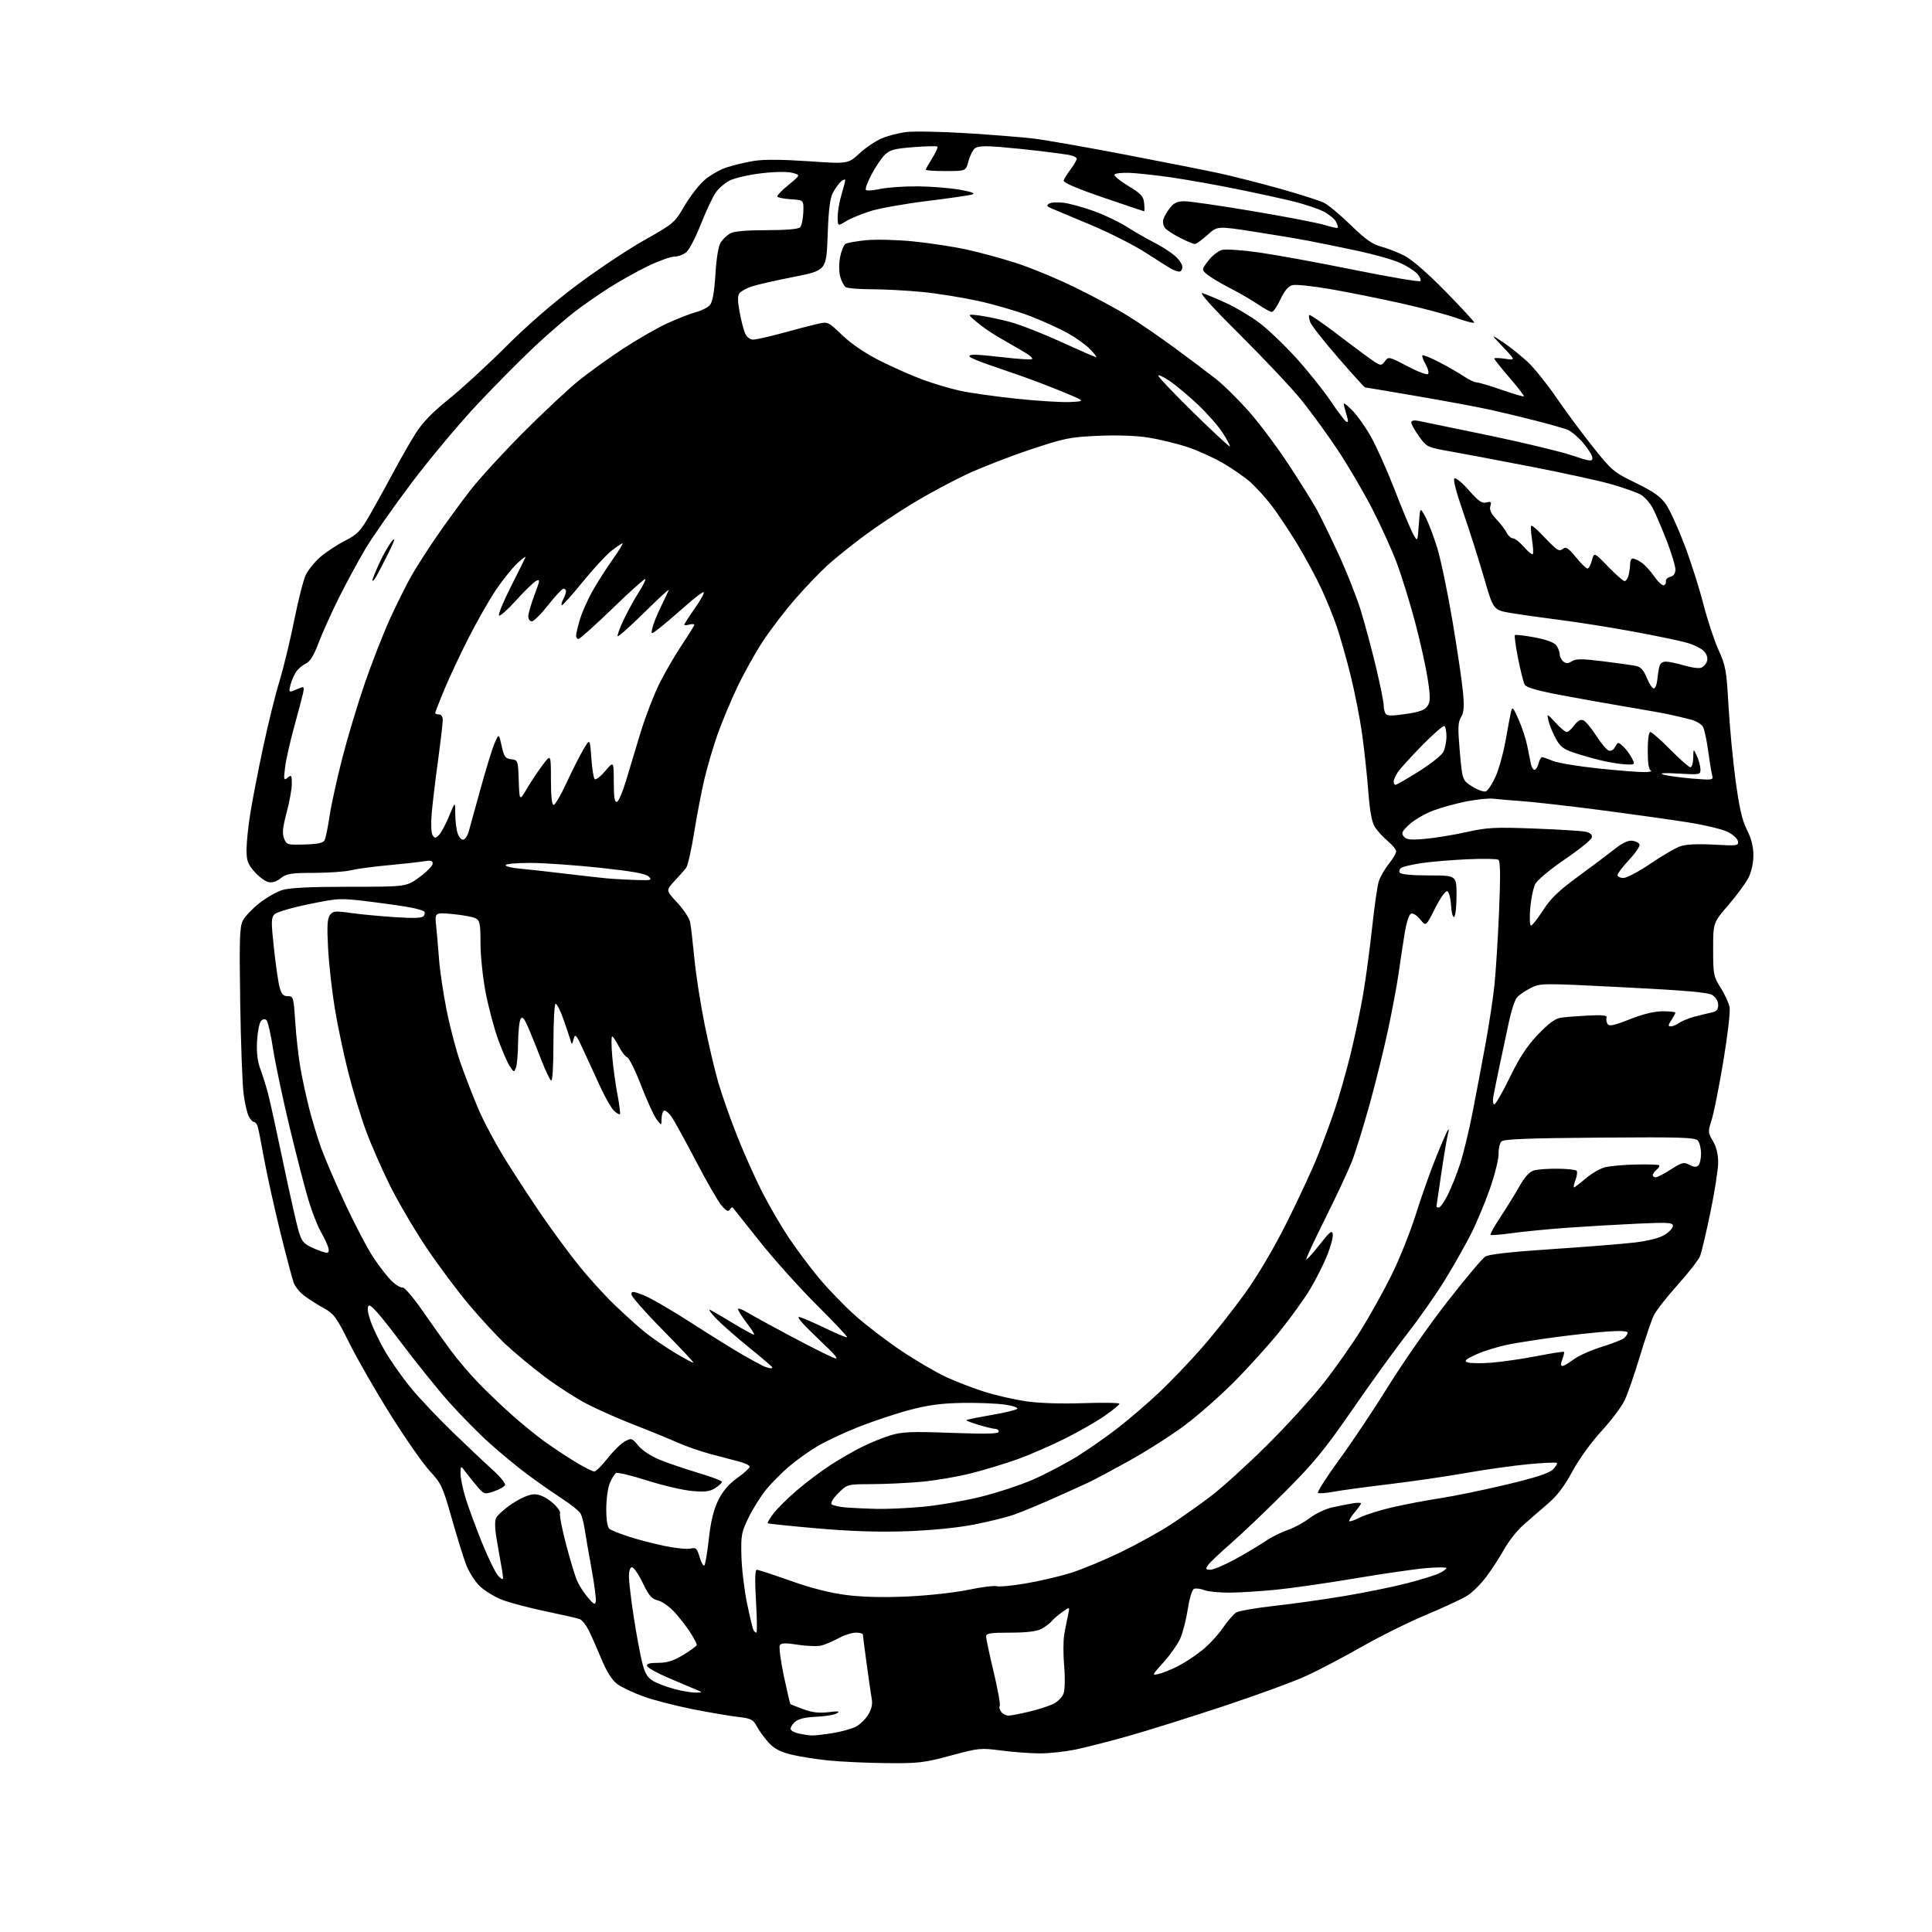 <?xml version="1.0" encoding="UTF-8" standalone="no"?>
<svg 
  version="1.1" 
  xmlns="http://www.w3.org/2000/svg" 
  xmlns:xlink="http://www.w3.org/1999/xlink" 
  xmlns:svg="http://www.w3.org/2000/svg"
  xmlns:rdf="http://www.w3.org/1999/02/22-rdf-syntax-ns#"
  xmlns:cc="http://creativecommons.org/ns#"
  xmlns:dc="http://purl.org/dc/elements/1.1/"
  viewBox="0 0 768 768"
  width="768"
  height="768"
>
<style>svg {background-color: white; }</style>"
<path stroke="none" fill="black" fill-rule="evenodd" d="M352.42,700.87C344.76,700.79 334.45,700.33 329.50,699.83C324.55,699.34 317.80,698.27 314.50,697.46C310.07,696.37 307.72,695.11 305.50,692.67C303.85,690.84 301.76,687.96 300.84,686.26C299.37,683.51 298.55,683.09 293.34,682.50C290.13,682.13 282.03,680.75 275.35,679.43C268.67,678.11 259.89,675.85 255.85,674.40C251.81,672.96 247.09,670.72 245.36,669.42C243.22,667.81 241.18,664.57 238.99,659.28C237.21,655.00 234.93,649.87 233.92,647.87C232.91,645.88 231.34,643.96 230.44,643.62C229.53,643.27 223.55,641.90 217.14,640.57C210.74,639.24 202.96,637.21 199.88,636.05C196.79,634.90 192.66,632.40 190.71,630.51C188.76,628.62 186.29,624.69 185.21,621.78C184.13,618.88 181.55,610.54 179.49,603.26C176.00,590.96 175.39,589.66 170.85,584.76C168.17,581.87 161.18,571.86 155.32,562.52C149.45,553.18 142.08,540.35 138.92,534.01C133.79,523.69 132.73,522.22 128.84,520.09C126.45,518.78 123.01,516.61 121.19,515.26C119.37,513.91 117.41,511.61 116.83,510.15C116.26,508.69 113.80,499.42 111.37,489.54C108.94,479.67 106.06,466.62 104.96,460.54C103.87,454.47 102.72,448.71 102.42,447.75C102.11,446.79 101.46,446.00 100.97,446.00C100.47,446.00 99.55,445.03 98.92,443.85C98.29,442.67 97.36,438.73 96.86,435.10C96.36,431.47 95.74,415.08 95.49,398.67C95.10,373.41 95.26,368.39 96.54,365.92C97.37,364.32 100.31,361.22 103.09,359.03C105.86,356.84 110.01,354.47 112.31,353.77C115.17,352.90 123.66,352.50 139.02,352.50C161.55,352.50 161.55,352.50 166.77,348.66C169.65,346.56 172.00,344.14 172.00,343.31C172.00,342.10 171.22,341.91 168.25,342.40C166.19,342.75 159.78,343.46 154.00,343.98C148.22,344.51 141.70,345.39 139.50,345.94C137.30,346.50 130.72,346.96 124.88,346.98C115.64,347.00 113.93,347.27 111.60,349.10C109.82,350.50 108.14,351.00 106.58,350.61C105.28,350.28 102.82,348.42 101.11,346.47C98.48,343.48 98.00,342.13 98.00,337.72C98.01,334.85 98.70,328.25 99.54,323.07C100.38,317.88 102.65,306.18 104.59,297.07C106.53,287.95 109.46,276.09 111.11,270.71C112.75,265.33 115.38,254.46 116.95,246.56C118.53,238.66 120.59,230.56 121.54,228.57C122.48,226.57 125.11,223.33 127.38,221.38C129.65,219.42 134.03,216.53 137.13,214.96C142.12,212.42 143.26,211.22 147.24,204.30C149.70,200.01 153.86,192.46 156.49,187.52C159.11,182.59 163.02,175.76 165.17,172.35C167.92,167.99 171.87,163.91 178.47,158.60C183.64,154.44 193.86,145.05 201.18,137.73C209.57,129.33 220.00,120.30 229.36,113.29C237.53,107.18 249.58,99.15 256.14,95.46C267.70,88.95 268.18,88.55 271.98,82.04C274.13,78.34 277.66,73.73 279.81,71.79C281.97,69.84 285.96,67.51 288.70,66.60C291.43,65.69 296.33,64.51 299.59,63.98C303.51,63.33 310.81,63.37 321.30,64.09C337.09,65.17 337.09,65.17 341.58,61.04C344.04,58.76 348.02,56.06 350.41,55.04C352.80,54.01 357.22,52.87 360.23,52.49C363.24,52.11 373.99,52.32 384.10,52.94C394.22,53.57 406.27,54.53 410.89,55.08C415.50,55.64 432.00,58.53 447.57,61.52C463.13,64.51 480.05,67.87 485.16,68.98C490.27,70.10 500.90,72.81 508.79,75.01C516.68,77.22 524.57,79.74 526.32,80.61C528.07,81.49 532.88,85.50 537.00,89.53C542.73,95.12 545.56,97.12 548.98,98.02C551.45,98.67 555.62,100.29 558.26,101.63C561.20,103.12 567.47,108.57 574.52,115.76C580.84,122.20 586.00,127.80 586.00,128.21C586.00,128.62 582.88,127.83 579.07,126.46C575.25,125.08 565.24,122.42 556.82,120.54C548.39,118.66 535.81,116.14 528.85,114.93C521.89,113.72 515.11,113.01 513.78,113.34C512.13,113.76 510.63,115.52 509.01,118.97C507.72,121.74 506.17,124.00 505.58,124.00C504.99,123.99 502.48,122.62 500.00,120.94C497.52,119.26 492.57,116.39 489.00,114.56C485.43,112.73 481.39,110.33 480.04,109.23C477.58,107.24 477.58,107.24 480.33,103.63C481.85,101.64 484.31,99.71 485.79,99.34C487.28,98.96 493.90,99.42 500.50,100.36C507.10,101.30 524.06,104.40 538.19,107.26C552.32,110.12 564.20,112.13 564.60,111.73C565.00,111.34 564.46,110.04 563.41,108.86C562.36,107.68 559.24,105.70 556.47,104.47C553.71,103.23 546.06,101.07 539.47,99.67C532.89,98.26 523.90,96.43 519.50,95.60C515.10,94.77 505.29,93.14 497.70,91.97C483.91,89.85 483.91,89.85 479.95,93.42C477.78,95.39 475.53,97.00 474.96,97.00C474.40,97.00 471.78,95.91 469.15,94.58C466.53,93.25 463.80,91.47 463.10,90.63C462.41,89.78 462.12,88.21 462.46,87.13C462.80,86.05 464.00,84.00 465.11,82.58C466.65,80.63 468.05,80.00 470.90,80.00C472.96,80.00 485.19,81.78 498.08,83.95C510.96,86.12 523.73,88.58 526.45,89.41C529.18,90.25 531.58,90.76 531.78,90.55C531.99,90.34 531.66,89.23 531.05,88.09C530.43,86.94 528.22,85.13 526.13,84.07C524.04,83.00 518.77,81.23 514.41,80.14C510.06,79.05 499.75,76.79 491.50,75.13C483.25,73.46 471.55,71.38 465.50,70.51C459.45,69.64 452.02,68.83 449.00,68.71C445.98,68.60 443.27,68.90 443.00,69.40C442.73,69.89 445.20,71.92 448.50,73.91C453.62,77.00 454.55,78.01 454.81,80.77C454.99,82.55 454.99,83.99 454.81,83.99C454.64,83.98 447.30,81.51 438.50,78.50C428.02,74.92 422.61,72.59 422.83,71.76C423.01,71.07 424.25,69.07 425.58,67.32C426.91,65.57 428.00,63.67 428.00,63.11C428.00,62.55 426.54,61.85 424.75,61.55C422.96,61.26 417.90,60.58 413.50,60.05C409.10,59.51 401.79,58.78 397.26,58.41C391.30,57.93 388.60,58.09 387.51,58.99C386.69,59.67 385.54,61.98 384.97,64.12C383.92,68.00 383.92,68.00 375.96,68.00C371.58,68.00 368.00,67.77 368.00,67.48C368.00,67.19 369.16,65.13 370.57,62.89C371.99,60.64 372.91,58.58 372.63,58.29C372.34,58.01 368.05,58.10 363.09,58.49C355.41,59.10 353.70,59.57 351.64,61.63C350.31,62.97 347.94,66.49 346.38,69.47C344.82,72.45 343.84,75.18 344.21,75.54C344.57,75.90 347.17,75.70 349.98,75.10C352.80,74.49 359.46,74.04 364.80,74.08C370.13,74.12 377.65,74.72 381.50,75.41C386.25,76.25 387.86,76.86 386.50,77.30C385.40,77.66 377.30,78.83 368.50,79.91C359.70,80.99 349.57,82.79 346.00,83.92C342.43,85.05 338.04,86.87 336.25,87.97C333.00,89.97 333.00,89.97 333.00,86.14C333.00,84.04 333.67,80.11 334.49,77.41C335.31,74.71 335.98,72.11 335.99,71.63C336.00,71.15 335.30,71.34 334.43,72.05C333.57,72.77 332.11,74.74 331.19,76.43C329.93,78.73 329.38,83.02 329.01,93.50C328.50,107.50 328.50,107.50 315.50,110.07C308.35,111.48 300.85,113.19 298.83,113.87C296.81,114.55 294.65,115.72 294.02,116.47C293.18,117.49 293.17,119.42 294.00,124.00C294.62,127.39 295.61,131.25 296.22,132.58C296.87,134.02 298.17,135.00 299.41,135.00C300.56,135.00 305.77,133.82 311.00,132.39C316.23,130.95 322.44,129.33 324.81,128.79C329.12,127.81 329.12,127.81 334.88,133.31C338.56,136.81 344.01,140.49 349.93,143.47C355.04,146.03 362.66,149.40 366.86,150.94C371.06,152.48 377.65,154.44 381.50,155.30C385.35,156.15 395.48,157.59 404.00,158.49C412.52,159.39 422.20,159.98 425.50,159.81C431.50,159.50 431.50,159.50 422.50,155.78C417.55,153.74 410.12,150.90 406.00,149.47C401.88,148.04 395.80,145.94 392.50,144.80C389.20,143.67 386.07,142.35 385.55,141.87C384.99,141.36 385.74,141.00 387.38,141.00C388.91,141.00 394.37,141.50 399.52,142.10C404.67,142.71 409.46,143.01 410.16,142.78C410.87,142.54 409.21,141.08 406.48,139.54C403.74,137.99 399.25,135.40 396.50,133.78C393.75,132.16 389.93,129.48 388.00,127.81C384.50,124.79 384.50,124.79 389.50,125.45C392.25,125.81 397.70,126.97 401.61,128.01C405.52,129.06 414.66,132.64 421.91,135.96C429.16,139.28 435.39,142.00 435.74,142.00C436.09,142.00 435.05,140.61 433.44,138.92C431.82,137.22 427.80,134.32 424.50,132.47C421.20,130.63 414.45,127.55 409.50,125.65C404.55,123.75 395.32,121.05 389.00,119.66C382.68,118.27 372.58,116.65 366.58,116.06C360.57,115.48 351.57,114.99 346.58,114.98C341.58,114.98 336.93,114.61 336.23,114.16C335.53,113.72 334.54,111.89 334.03,110.10C333.48,108.19 333.44,104.94 333.94,102.29C334.41,99.79 335.38,97.39 336.10,96.94C336.81,96.50 340.58,95.84 344.47,95.47C348.35,95.11 356.70,95.33 363.01,95.96C369.33,96.59 378.77,98.02 384.00,99.14C389.23,100.27 398.23,102.71 404.00,104.58C409.77,106.44 420.35,110.83 427.50,114.32C434.65,117.81 444.10,122.90 448.50,125.64C452.90,128.37 461.23,134.09 467.00,138.34C472.77,142.59 480.07,148.07 483.21,150.53C486.35,152.98 492.38,158.93 496.62,163.75C500.85,168.56 507.99,178.12 512.48,185.00C516.97,191.88 521.89,199.75 523.40,202.50C524.92,205.25 528.79,213.18 532.01,220.13C535.23,227.07 539.24,237.20 540.92,242.63C542.59,248.06 545.32,258.21 546.98,265.20C548.64,272.18 550.01,278.93 550.02,280.20C550.02,281.46 550.37,283.04 550.79,283.70C551.38,284.62 553.27,284.65 558.84,283.82C564.44,282.99 566.44,282.25 567.48,280.62C568.62,278.85 568.63,277.09 567.55,270.00C566.85,265.32 564.61,255.25 562.60,247.62C560.58,239.98 557.33,229.40 555.37,224.12C553.41,218.83 548.90,208.88 545.34,202.00C541.78,195.12 535.56,184.55 531.51,178.50C527.47,172.45 521.10,163.71 517.37,159.08C513.64,154.45 502.70,142.82 493.05,133.22C481.87,122.11 476.41,116.05 478.00,116.53C479.38,116.95 483.65,118.73 487.50,120.50C491.35,122.26 497.31,125.83 500.74,128.43C504.18,131.03 510.76,137.34 515.37,142.44C519.98,147.54 526.05,155.13 528.86,159.29C531.67,163.46 534.47,167.17 535.09,167.56C535.85,168.02 536.02,167.56 535.61,166.13C535.27,164.96 534.72,162.99 534.38,161.75C533.84,159.77 534.18,159.89 537.24,162.80C539.14,164.62 542.55,169.34 544.80,173.30C547.06,177.26 551.38,186.90 554.41,194.72C557.44,202.54 560.72,210.41 561.71,212.22C563.50,215.50 563.50,215.50 564.00,208.50C564.50,201.50 564.50,201.50 566.64,205.50C567.82,207.70 569.95,213.32 571.38,218.00C572.80,222.68 575.53,235.81 577.44,247.19C579.35,258.57 581.21,271.21 581.58,275.29C582.09,280.97 581.91,283.25 580.78,285.10C579.55,287.11 579.47,289.35 580.30,298.83C581.30,310.16 581.30,310.16 585.24,312.65C587.41,314.02 589.84,314.89 590.64,314.58C591.44,314.28 593.17,311.66 594.49,308.76C595.80,305.87 597.59,299.45 598.47,294.50C599.35,289.55 600.32,284.38 600.63,283.00C601.15,280.75 601.45,281.05 603.66,286.00C605.01,289.02 606.56,293.75 607.11,296.50C607.65,299.25 608.31,302.51 608.57,303.75C608.83,304.99 609.47,306.00 610.00,306.00C610.53,306.00 611.24,304.88 611.59,303.50C611.93,302.12 612.56,301.00 612.99,301.00C613.41,301.00 615.34,301.66 617.27,302.47C619.21,303.28 627.35,304.63 635.37,305.47C643.38,306.31 651.64,306.96 653.72,306.92C655.80,306.88 656.94,306.62 656.25,306.34C655.41,306.00 655.00,303.41 655.00,298.42C655.00,293.91 655.41,291.00 656.05,291.00C656.62,291.00 660.20,294.15 664.00,298.00C667.80,301.85 671.38,305.00 671.95,305.00C672.53,305.00 673.04,303.31 673.08,301.25C673.16,297.50 673.16,297.50 674.54,300.50C675.29,302.15 675.93,304.52 675.95,305.76C676.00,307.97 675.82,308.00 667.25,307.51C661.65,307.18 659.43,307.31 661.08,307.87C662.49,308.34 667.60,309.06 672.43,309.47C680.67,310.15 681.16,310.08 680.65,308.35C680.35,307.33 679.63,302.98 679.05,298.69C678.48,294.39 677.54,290.02 676.98,288.97C676.42,287.92 674.29,286.62 672.23,286.08C670.18,285.53 666.48,284.65 664.00,284.10C661.52,283.56 653.88,282.18 647.00,281.04C640.12,279.90 628.30,277.79 620.72,276.36C610.93,274.52 606.69,273.29 606.07,272.13C605.59,271.23 604.42,266.55 603.46,261.73C602.50,256.90 601.93,252.73 602.20,252.47C602.47,252.20 605.98,252.61 610.02,253.37C614.73,254.26 617.82,255.40 618.67,256.57C619.40,257.57 620.00,259.14 620.00,260.07C620.00,261.00 620.64,262.29 621.42,262.93C622.52,263.84 623.31,263.83 624.86,262.85C626.49,261.84 628.89,261.84 637.19,262.87C642.86,263.58 648.71,264.40 650.20,264.69C652.24,265.10 653.34,266.30 654.70,269.61C655.69,272.02 656.95,273.85 657.50,273.67C658.05,273.49 658.62,272.03 658.77,270.42C658.93,268.82 659.27,266.49 659.54,265.25C659.88,263.73 660.76,263.00 662.27,263.01C663.50,263.02 666.72,263.70 669.44,264.52C672.15,265.34 675.17,265.76 676.14,265.46C677.10,265.15 678.19,263.99 678.54,262.88C678.94,261.61 678.52,260.13 677.41,258.91C676.44,257.83 673.36,256.30 670.57,255.51C667.78,254.71 658.30,252.73 649.50,251.11C640.70,249.48 627.65,247.41 620.50,246.49C613.35,245.58 604.38,244.31 600.57,243.67C593.63,242.50 593.63,242.50 589.87,229.50C587.80,222.35 584.08,210.65 581.60,203.50C578.67,195.01 577.50,190.36 578.23,190.11C578.85,189.89 581.46,192.10 584.01,195.02C587.72,199.24 589.11,200.20 590.87,199.74C592.73,199.26 592.98,199.48 592.44,201.18C591.99,202.61 592.67,204.11 594.78,206.35C596.42,208.08 598.28,210.51 598.92,211.75C599.55,212.99 600.68,214.00 601.43,214.00C602.18,214.00 604.17,215.57 605.85,217.48C607.53,219.40 609.10,220.63 609.34,220.23C609.58,219.83 609.43,217.25 609.00,214.50C608.57,211.75 608.43,209.28 608.69,209.01C608.94,208.73 610.84,210.31 612.90,212.51C614.96,214.70 617.40,217.12 618.32,217.87C619.59,218.91 620.34,218.97 621.37,218.11C622.45,217.21 623.51,217.92 626.44,221.49C628.47,223.97 630.54,226.00 631.04,226.00C631.54,226.00 632.33,224.54 632.81,222.75C633.68,219.50 633.68,219.50 639.25,225.25C642.32,228.41 645.26,231.00 645.80,231.00C646.33,231.00 647.04,229.99 647.37,228.75C647.70,227.51 647.98,225.49 647.99,224.25C647.99,223.01 648.47,222.00 649.04,222.00C649.60,222.00 651.13,222.70 652.43,223.55C653.73,224.40 656.04,226.89 657.55,229.08C659.07,231.27 660.81,232.88 661.41,232.66C662.01,232.43 662.37,231.70 662.22,231.04C662.07,230.37 662.86,229.59 663.97,229.30C665.30,228.95 666.00,227.94 666.00,226.35C666.00,225.01 664.47,219.96 662.60,215.11C660.72,210.26 658.24,204.44 657.09,202.17C655.93,199.90 653.62,197.34 651.96,196.48C650.30,195.62 645.24,193.85 640.72,192.54C636.20,191.23 622.15,188.14 609.50,185.68C596.85,183.22 582.16,180.44 576.85,179.50C567.30,177.82 567.16,177.75 564.10,173.49C562.39,171.11 561.00,168.63 561.00,167.97C561.00,167.20 561.99,166.96 563.75,167.29C565.26,167.58 577.75,170.15 591.50,173.01C605.25,175.88 620.21,179.46 624.75,180.98C632.08,183.44 633.00,183.56 633.00,182.05C633.00,181.12 631.36,178.44 629.35,176.10C627.35,173.76 624.53,171.38 623.10,170.82C621.67,170.26 616.23,168.71 611.00,167.36C605.77,166.02 597.67,164.06 593.00,163.02C588.33,161.97 575.18,159.51 563.79,157.56C552.40,155.60 542.88,154.00 542.63,154.00C542.38,154.00 537.58,148.71 531.98,142.25C526.37,135.79 521.37,129.43 520.86,128.11C520.36,126.80 520.17,125.50 520.45,125.22C520.72,124.94 526.19,128.72 532.59,133.61C538.99,138.50 545.33,143.18 546.67,144.00C548.91,145.37 549.23,145.34 550.55,143.57C551.95,141.69 552.20,141.74 559.42,145.56C563.51,147.72 567.21,149.12 567.66,148.68C568.10,148.23 567.67,146.49 566.70,144.80C565.73,143.11 565.16,141.51 565.43,141.24C565.69,140.97 568.75,142.22 572.21,144.02C575.67,145.82 580.07,148.35 581.98,149.64C583.90,150.94 586.15,152.01 586.98,152.01C587.82,152.02 592.31,153.35 596.96,154.97C601.61,156.59 605.58,157.75 605.77,157.56C605.97,157.36 603.40,154.03 600.07,150.16C596.73,146.28 594.00,142.85 594.00,142.54C594.00,142.23 595.91,142.26 598.25,142.61C602.50,143.25 602.50,143.25 597.50,137.98C592.50,132.71 592.50,132.71 597.50,136.06C600.25,137.91 604.64,141.41 607.26,143.85C609.87,146.29 614.96,152.61 618.57,157.89C622.18,163.18 628.71,172.00 633.08,177.49C640.70,187.08 641.40,187.67 650.26,191.99C657.43,195.49 660.12,197.40 662.26,200.50C663.78,202.70 667.07,209.90 669.58,216.50C672.09,223.10 675.46,233.68 677.08,240.00C678.70,246.32 681.42,254.58 683.13,258.34C685.97,264.58 686.31,266.47 687.09,280.34C687.56,288.68 688.83,302.10 689.91,310.17C691.39,321.13 692.53,326.11 694.44,329.88C696.19,333.33 697.00,336.55 697.00,340.01C697.00,343.09 696.22,346.60 695.02,348.96C693.93,351.09 690.33,355.98 687.02,359.82C681.00,366.79 681.00,366.79 681.00,377.36C681.00,387.38 681.16,388.18 683.99,392.64C685.63,395.23 687.23,398.74 687.55,400.43C687.86,402.12 686.73,411.82 685.03,422.00C683.33,432.18 681.24,442.65 680.38,445.27C678.90,449.81 678.93,450.21 680.91,453.58C682.27,455.87 683.00,458.84 683.00,462.04C683.00,464.76 681.63,473.62 679.95,481.74C678.27,489.86 676.41,497.74 675.82,499.26C675.23,500.78 671.21,505.96 666.89,510.76C662.57,515.57 658.30,521.04 657.39,522.92C656.49,524.80 654.00,532.12 651.87,539.19C649.73,546.26 647.03,554.09 645.85,556.60C644.67,559.10 640.51,564.63 636.61,568.89C632.48,573.38 627.62,580.12 625.02,584.95C621.85,590.84 618.97,594.62 615.14,597.89C612.17,600.42 607.80,604.22 605.42,606.33C603.04,608.44 599.68,612.71 597.94,615.83C596.20,618.95 593.01,623.87 590.84,626.77C588.68,629.66 585.24,633.07 583.21,634.34C581.17,635.61 573.88,639.00 567.00,641.88C560.12,644.75 548.65,650.43 541.50,654.51C534.35,658.58 524.45,663.79 519.50,666.08C514.55,668.37 499.70,673.82 486.50,678.19C473.30,682.57 456.32,687.89 448.77,690.03C441.22,692.16 431.67,694.61 427.56,695.46C423.45,696.31 417.08,697.00 413.41,697.00C409.73,697.00 402.85,696.49 398.11,695.87C389.81,694.78 389.08,694.85 377.92,697.87C367.35,700.73 365.11,700.99 352.42,700.87zM322.50,689.87C323.60,689.94 327.37,689.52 330.88,688.95C334.39,688.38 338.58,687.24 340.18,686.41C341.78,685.58 343.99,683.46 345.08,681.70C346.42,679.56 346.90,677.51 346.55,675.50C346.25,673.85 345.34,667.55 344.52,661.50C343.69,655.45 343.01,650.16 343.01,649.75C343.00,649.34 341.76,649.00 340.24,649.00C338.71,649.00 335.68,649.96 333.49,651.14C331.29,652.32 328.26,653.64 326.74,654.07C325.23,654.51 321.00,654.40 317.36,653.83C312.35,653.05 310.56,653.09 310.00,654.00C309.59,654.66 310.31,660.17 311.59,666.23C312.88,672.30 314.06,677.35 314.21,677.45C314.37,677.56 316.68,678.45 319.34,679.44C322.86,680.74 325.59,681.06 329.34,680.61C333.30,680.13 334.08,680.24 332.69,681.07C331.70,681.67 327.97,682.29 324.42,682.45C319.89,682.65 317.35,683.28 315.95,684.54C314.85,685.54 314.11,686.84 314.31,687.43C314.50,688.02 315.98,688.78 317.58,689.13C319.19,689.48 321.40,689.81 322.50,689.87zM400.87,681.99C401.77,681.98 405.38,681.29 408.90,680.46C412.41,679.63 416.77,678.25 418.58,677.40C420.44,676.51 422.27,674.67 422.80,673.14C423.33,671.61 423.43,666.89 423.02,662.26C422.63,657.77 422.64,652.15 423.04,649.79C423.45,647.43 424.13,643.96 424.55,642.07C425.32,638.63 425.32,638.63 422.32,640.77C420.67,641.95 418.72,643.63 417.98,644.52C417.25,645.41 415.40,646.78 413.87,647.57C412.03,648.52 407.89,649.00 401.55,649.00C393.58,649.00 392.00,649.26 392.00,650.55C392.00,651.41 393.35,657.75 395.00,664.65C396.65,671.55 397.73,677.62 397.41,678.14C397.09,678.66 397.37,679.74 398.04,680.54C398.70,681.34 399.98,681.99 400.87,681.99zM276.50,672.84C279.50,672.81 279.50,672.81 275.92,671.33C273.96,670.52 269.04,668.43 265.00,666.68C260.96,664.93 257.47,662.94 257.24,662.25C256.95,661.37 258.24,661.00 261.62,661.00C265.24,661.00 267.69,660.22 271.70,657.79C274.62,656.02 277.00,654.25 277.00,653.86C277.00,653.46 275.99,651.49 274.75,649.47C273.51,647.45 270.75,643.81 268.62,641.39C266.36,638.83 263.43,636.67 261.62,636.23C259.05,635.61 257.97,634.37 255.50,629.25C253.85,625.83 251.94,623.02 251.25,623.01C250.47,623.00 250.00,624.40 250.01,626.75C250.02,628.81 250.89,636.12 251.96,643.00C253.02,649.88 254.53,657.98 255.31,661.00C256.39,665.23 257.39,666.90 259.64,668.21C261.25,669.16 265.02,670.59 268.03,671.40C271.04,672.21 274.85,672.85 276.50,672.84zM460.61,665.41C462.20,665.03 465.55,663.69 468.06,662.44C470.57,661.18 474.85,658.40 477.57,656.24C480.30,654.09 484.09,650.05 486.01,647.26C487.93,644.47 490.34,641.66 491.36,641.01C492.39,640.37 499.14,639.19 506.36,638.39C513.59,637.59 526.25,635.81 534.50,634.43C542.75,633.05 554.00,630.75 559.50,629.32C565.00,627.90 570.74,626.11 572.25,625.34C573.76,624.58 575.00,623.67 575.00,623.33C575.00,622.98 571.51,622.98 567.25,623.32C562.99,623.65 550.27,625.48 539.00,627.38C527.73,629.28 513.50,631.32 507.38,631.93C501.27,632.53 492.94,633.06 488.88,633.10C484.82,633.13 480.27,632.69 478.76,632.11C477.25,631.53 475.42,631.29 474.68,631.57C473.89,631.87 472.86,635.18 472.17,639.66C471.52,643.82 470.16,649.09 469.15,651.37C468.13,653.64 465.15,657.89 462.51,660.80C457.85,665.96 457.80,666.09 460.61,665.41zM300.68,649.00C300.99,649.00 300.92,643.38 300.52,636.50C300.03,628.08 300.14,624.00 300.83,624.00C301.40,624.00 307.47,625.99 314.30,628.41C322.60,631.35 330.00,633.23 336.55,634.06C342.98,634.87 351.37,635.06 360.93,634.62C368.94,634.26 379.75,633.06 384.94,631.97C390.13,630.88 395.17,630.24 396.15,630.55C397.12,630.85 402.32,630.36 407.71,629.45C413.09,628.54 421.10,626.67 425.50,625.31C429.90,623.95 438.90,620.21 445.50,617.02C452.10,613.82 461.09,608.85 465.48,605.97C469.87,603.10 477.07,598.00 481.48,594.64C485.89,591.28 495.86,582.23 503.63,574.52C511.41,566.81 521.53,555.70 526.13,549.83C530.74,543.97 537.40,534.52 540.94,528.83C544.48,523.15 549.95,513.33 553.09,507.00C556.24,500.68 560.66,489.62 562.92,482.43C565.17,475.24 568.84,464.91 571.07,459.46C573.29,454.01 575.37,449.32 575.68,449.03C575.99,448.74 575.97,449.40 575.64,450.50C575.31,451.60 574.12,458.52 573.02,465.87C571.91,473.22 571.00,479.41 571.00,479.62C571.00,479.83 571.44,480.00 571.98,480.00C572.52,480.00 574.10,477.77 575.48,475.04C576.86,472.31 579.08,466.75 580.41,462.69C581.73,458.63 583.95,449.50 585.33,442.40C586.72,435.31 589.01,423.20 590.42,415.50C591.84,407.80 593.46,397.23 594.02,392.00C594.58,386.77 595.43,373.50 595.89,362.50C596.50,348.02 596.43,342.30 595.62,341.77C595.00,341.37 589.33,341.28 583.00,341.58C576.67,341.88 568.56,342.57 564.97,343.11C561.38,343.66 557.84,344.48 557.10,344.94C556.35,345.40 556.05,346.28 556.43,346.89C556.87,347.59 561.11,348.00 568.06,348.00C579.00,348.00 579.00,348.00 579.00,355.94C579.00,360.31 578.57,364.15 578.05,364.47C577.52,364.80 576.98,362.80 576.80,359.85C576.63,356.94 575.97,354.48 575.30,354.26C574.62,354.04 572.51,357.00 570.46,361.09C566.82,368.31 566.82,368.31 564.59,365.51C563.36,363.97 561.73,362.92 560.96,363.18C560.08,363.47 559.09,366.58 558.29,371.57C557.58,375.93 556.54,382.88 555.96,387.00C555.38,391.12 553.57,400.84 551.94,408.59C550.31,416.34 546.92,430.06 544.42,439.09C541.91,448.11 538.70,458.43 537.28,462.00C535.87,465.57 531.15,475.64 526.80,484.36C522.44,493.08 519.06,500.39 519.28,500.61C519.50,500.83 521.88,498.19 524.58,494.75C528.66,489.55 529.54,488.86 529.80,490.64C529.97,491.81 528.95,495.63 527.53,499.12C526.11,502.61 523.12,508.55 520.88,512.32C518.64,516.09 513.26,523.58 508.93,528.97C504.59,534.36 496.41,543.44 490.75,549.14C485.10,554.84 476.20,562.68 470.98,566.57C465.77,570.47 455.88,576.78 449.00,580.60C442.12,584.42 434.70,588.38 432.50,589.41C430.30,590.44 424.00,593.28 418.50,595.73C413.00,598.18 406.08,601.04 403.13,602.08C400.18,603.12 392.98,604.91 387.13,606.04C380.62,607.31 370.30,608.34 360.50,608.69C349.40,609.08 338.54,608.74 325.02,607.57C314.31,606.64 305.38,605.71 305.17,605.51C304.97,605.30 306.01,603.55 307.48,601.61C308.96,599.67 313.17,595.52 316.83,592.38C320.50,589.24 326.43,584.78 330.00,582.46C333.57,580.15 339.20,576.90 342.50,575.24C345.80,573.58 350.98,571.48 354.00,570.56C358.69,569.15 362.27,569.00 378.25,569.59C392.00,570.09 397.00,569.97 397.00,569.14C397.00,568.51 396.41,568.00 395.68,568.00C394.96,568.00 391.99,567.29 389.08,566.43C386.18,565.57 383.96,564.70 384.16,564.50C384.36,564.31 388.79,563.41 394.01,562.51C399.23,561.61 403.89,560.49 404.36,560.02C404.84,559.55 402.59,558.80 399.36,558.34C396.14,557.88 388.55,557.58 382.50,557.68C374.37,557.82 368.97,558.53 361.80,560.42C356.47,561.82 347.30,564.86 341.43,567.17C335.56,569.48 328.00,573.04 324.63,575.07C321.26,577.11 316.22,580.74 313.44,583.14C310.66,585.54 306.70,589.52 304.65,592.00C302.60,594.48 299.48,599.42 297.71,602.99C294.73,609.01 294.52,610.14 294.72,618.49C294.84,623.45 295.85,631.93 296.96,637.34C298.08,642.75 299.24,647.59 299.55,648.09C299.86,648.59 300.37,649.00 300.68,649.00zM236.84,636.60C237.03,635.62 236.27,629.80 235.15,623.66C234.03,617.52 232.81,610.48 232.44,608.00C232.07,605.52 231.34,602.69 230.82,601.71C230.31,600.72 226.87,597.96 223.19,595.58C219.51,593.19 213.28,588.82 209.34,585.87C205.40,582.92 198.72,577.39 194.49,573.59C190.26,569.79 183.08,562.50 178.53,557.39C173.98,552.28 165.16,541.32 158.93,533.04C151.16,522.71 147.29,518.31 146.58,519.02C145.87,519.73 146.12,521.69 147.36,525.28C148.36,528.15 150.95,533.53 153.12,537.24C155.29,540.94 159.71,547.24 162.94,551.24C166.17,555.23 173.69,563.23 179.66,569.01C185.62,574.78 192.90,581.66 195.82,584.28C198.75,586.91 200.97,589.60 200.75,590.28C200.53,590.95 198.58,592.09 196.42,592.81C192.63,594.07 192.42,594.02 190.00,591.24C188.62,589.65 186.51,587.04 185.31,585.43C183.11,582.50 183.11,582.50 183.06,585.64C183.03,587.37 183.95,591.85 185.10,595.60C186.26,599.35 189.23,607.38 191.69,613.46C194.16,619.53 197.04,625.39 198.09,626.47C199.53,627.96 199.99,628.08 199.96,626.97C199.93,626.16 199.08,621.03 198.06,615.57C196.75,608.54 196.50,605.01 197.19,603.47C197.74,602.28 200.68,599.66 203.73,597.65C207.14,595.41 210.48,594.00 212.41,594.00C214.44,594.00 216.87,595.10 219.33,597.12C221.42,598.84 222.89,600.83 222.62,601.55C222.34,602.27 223.41,607.77 224.99,613.79C226.57,619.80 228.50,626.24 229.28,628.11C230.06,629.97 232.00,633.05 233.60,634.94C235.97,637.75 236.56,638.05 236.84,636.60zM481.16,624.00C482.35,624.00 486.74,622.13 490.91,619.86C495.09,617.58 500.43,614.39 502.79,612.78C505.14,611.17 509.17,609.14 511.74,608.26C514.31,607.39 518.31,605.22 520.63,603.45C522.95,601.68 527.02,599.76 529.67,599.19C532.33,598.61 535.96,597.89 537.75,597.59C539.54,597.29 541.00,597.31 541.00,597.63C541.00,597.95 539.86,599.57 538.46,601.23C537.06,602.89 536.12,604.45 536.36,604.70C536.61,604.94 538.54,604.26 540.65,603.20C542.77,602.13 548.55,600.32 553.50,599.17C558.45,598.03 567.00,596.40 572.50,595.57C578.00,594.73 589.86,592.29 598.85,590.14C610.42,587.38 615.82,585.62 617.30,584.15C618.45,583.00 619.16,581.82 618.87,581.54C618.58,581.25 613.46,581.48 607.48,582.05C601.51,582.61 590.29,584.19 582.56,585.56C574.83,586.93 561.01,588.94 551.85,590.03C542.70,591.12 532.86,592.46 530.00,593.00C527.13,593.54 524.41,593.75 523.94,593.46C523.47,593.17 527.27,587.21 532.38,580.22C537.50,573.22 546.36,559.94 552.09,550.70C557.82,541.46 568.30,526.46 575.39,517.38C582.49,508.29 589.24,500.25 590.39,499.51C591.80,498.61 600.64,497.62 617.00,496.54C630.48,495.65 645.31,494.46 649.97,493.90C655.23,493.27 659.69,492.12 661.72,490.86C663.52,489.75 665.00,488.15 665.00,487.31C665.00,485.97 663.16,485.86 650.75,486.43C642.91,486.79 630.42,487.52 623.00,488.05C615.58,488.58 605.79,489.54 601.25,490.17C596.70,490.81 592.78,491.11 592.52,490.86C592.27,490.60 593.99,487.49 596.35,483.95C598.70,480.40 602.10,474.91 603.89,471.75C606.15,467.77 607.97,465.77 609.82,465.25C611.30,464.84 615.53,464.53 619.24,464.58C622.95,464.62 626.31,464.97 626.70,465.36C627.09,465.76 626.91,467.41 626.29,469.04C625.68,470.67 625.40,472.00 625.68,472.00C625.96,472.00 628.03,470.42 630.29,468.49C632.55,466.55 635.99,464.55 637.95,464.03C639.90,463.52 645.45,463.01 650.27,462.91C655.10,462.80 659.27,462.94 659.55,463.21C659.82,463.49 659.36,464.28 658.52,464.98C657.69,465.68 657.00,466.64 657.00,467.12C657.00,467.61 657.52,468.00 658.16,468.00C658.80,468.00 661.53,466.59 664.22,464.86C668.63,462.03 669.35,461.85 671.58,463.04C673.34,463.98 674.35,464.05 675.12,463.28C675.71,462.69 676.20,460.57 676.20,458.57C676.20,456.58 675.64,454.27 674.95,453.44C673.87,452.14 668.59,451.97 635.90,452.22C607.33,452.43 597.79,452.81 596.85,453.75C596.16,454.43 595.65,456.65 595.71,458.67C595.76,460.69 594.25,466.84 592.33,472.34C590.42,477.83 587.06,485.90 584.87,490.26C582.68,494.62 578.03,502.85 574.53,508.56C571.04,514.27 564.38,523.79 559.75,529.72C555.11,535.65 545.28,549.23 537.91,559.90C526.65,576.19 522.32,581.49 510.93,592.90C503.47,600.38 493.74,609.65 489.32,613.50C484.89,617.35 480.76,621.29 480.13,622.25C479.16,623.73 479.32,624.00 481.16,624.00zM280.01,622.28C280.38,621.85 281.18,617.06 281.79,611.63C282.55,604.73 283.67,600.15 285.49,596.44C287.28,592.76 289.61,590.03 293.04,587.56C295.77,585.61 298.00,583.57 298.00,583.04C298.00,582.51 296.09,581.58 293.75,580.98C291.41,580.38 286.28,579.02 282.34,577.97C278.41,576.92 272.56,574.88 269.34,573.44C266.13,572.01 258.40,568.84 252.16,566.42C245.92,563.99 237.37,560.21 233.16,558.01C228.95,555.82 221.48,551.00 216.57,547.31C211.67,543.62 204.74,537.88 201.18,534.56C197.63,531.23 190.94,524.01 186.32,518.50C181.70,513.00 174.07,502.76 169.37,495.74C164.67,488.72 158.21,477.69 155.00,471.24C151.80,464.78 147.54,455.06 145.54,449.64C143.53,444.22 140.38,433.87 138.53,426.64C136.69,419.41 134.25,407.87 133.11,401.00C131.97,394.12 130.76,383.32 130.42,377.00C129.94,368.09 130.11,365.10 131.16,363.72C132.37,362.13 133.28,362.05 139.51,362.93C143.35,363.47 151.27,364.22 157.11,364.59C164.93,365.10 167.91,364.96 168.46,364.07C168.87,363.41 168.97,362.63 168.68,362.34C168.39,362.06 166.39,361.43 164.23,360.94C162.08,360.46 154.62,359.36 147.67,358.50C135.14,356.96 134.92,356.96 122.86,359.41C116.17,360.76 110.00,362.57 109.15,363.42C107.79,364.78 107.75,366.34 108.87,376.73C109.56,383.20 110.56,390.19 111.10,392.25C111.87,395.22 112.56,396.00 114.39,396.00C116.62,396.00 116.73,396.39 117.38,406.36C117.74,412.06 118.67,420.28 119.43,424.61C120.20,428.95 121.77,436.21 122.93,440.75C124.09,445.28 126.21,452.26 127.63,456.25C129.05,460.24 133.36,470.25 137.20,478.50C141.04,486.75 146.13,496.43 148.51,500.00C150.89,503.57 154.16,507.76 155.78,509.30C157.39,510.84 159.30,511.96 160.03,511.80C160.75,511.63 164.30,515.78 167.92,521.00C171.54,526.23 176.67,533.43 179.32,537.00C181.97,540.58 186.92,546.37 190.32,549.88C193.72,553.38 199.65,559.05 203.50,562.46C207.35,565.88 213.01,570.51 216.09,572.75C219.16,574.99 224.68,578.66 228.35,580.91C232.03,583.16 235.59,584.97 236.27,584.93C236.95,584.88 239.32,582.53 241.55,579.69C243.77,576.85 246.83,573.84 248.35,573.01C251.00,571.55 251.19,571.61 253.80,574.74C255.40,576.66 258.93,578.95 262.50,580.38C265.80,581.70 272.66,584.03 277.75,585.55C282.84,587.07 287.00,588.64 287.00,589.04C287.00,589.44 285.80,590.56 284.33,591.52C282.20,592.91 280.36,593.15 275.08,592.69C271.46,592.37 263.43,590.49 257.22,588.51C251.02,586.53 245.47,585.21 244.87,585.58C244.28,585.94 243.17,587.75 242.40,589.59C241.63,591.43 241.00,596.05 241.00,599.85C241.00,604.18 241.47,607.12 242.25,607.74C242.94,608.29 246.43,609.69 250.00,610.85C253.57,612.02 260.02,613.69 264.33,614.57C268.63,615.46 273.23,615.91 274.53,615.58C276.63,615.06 277.06,615.47 278.13,619.02C278.79,621.25 279.64,622.71 280.01,622.28zM348.50,599.81C352.35,599.91 360.45,599.54 366.50,599.00C372.55,598.46 382.93,596.69 389.57,595.07C396.21,593.45 405.75,590.31 410.77,588.10C415.79,585.89 423.62,581.78 428.16,578.96C432.70,576.14 440.12,570.95 444.63,567.43C449.15,563.90 456.45,557.61 460.85,553.46C465.26,549.30 472.83,541.38 477.68,535.87C482.53,530.35 490.26,520.59 494.87,514.17C500.06,506.93 506.42,496.14 511.63,485.73C516.25,476.50 521.78,464.58 523.90,459.23C526.03,453.88 529.14,445.43 530.80,440.46C532.46,435.48 535.20,425.81 536.89,418.96C538.57,412.11 540.83,401.32 541.91,395.00C542.98,388.68 544.58,376.75 545.47,368.50C546.35,360.25 547.53,352.07 548.09,350.32C548.65,348.57 550.44,345.47 552.06,343.43C553.67,341.39 555.00,339.14 555.00,338.44C555.00,337.73 553.49,335.88 551.65,334.32C549.80,332.77 547.51,330.27 546.54,328.77C545.32,326.86 544.53,322.52 543.89,314.27C543.39,307.80 542.28,297.55 541.42,291.50C540.56,285.45 538.54,275.17 536.93,268.66C535.31,262.15 532.89,253.55 531.54,249.54C530.20,245.53 527.35,238.48 525.20,233.87C523.06,229.27 518.72,221.24 515.54,216.02C512.36,210.81 507.84,204.04 505.49,200.98C503.13,197.92 499.42,193.80 497.23,191.83C495.05,189.85 490.11,186.40 486.26,184.15C482.41,181.91 475.91,178.97 471.82,177.64C467.73,176.30 460.90,174.64 456.65,173.96C451.84,173.18 444.27,172.91 436.64,173.24C425.28,173.73 423.23,174.15 409.33,178.79C401.07,181.55 389.63,186.02 383.90,188.72C378.18,191.43 368.77,196.49 363.00,199.98C357.23,203.46 348.45,209.32 343.50,213.00C338.55,216.67 332.06,221.89 329.07,224.59C326.09,227.29 320.32,233.30 316.26,237.95C312.19,242.59 306.35,250.21 303.28,254.88C300.20,259.55 295.55,267.90 292.95,273.44C290.34,278.97 286.84,287.40 285.16,292.17C283.49,296.94 281.17,304.79 280.03,309.63C278.88,314.46 277.04,324.03 275.94,330.90C274.84,337.76 273.41,344.08 272.77,344.94C272.13,345.80 270.05,348.17 268.13,350.22C264.66,353.93 264.66,353.93 269.21,358.80C271.72,361.48 274.03,364.98 274.34,366.58C274.66,368.19 275.41,374.68 276.02,381.00C276.63,387.32 278.44,399.02 280.05,407.00C281.66,414.98 284.14,425.51 285.56,430.41C286.98,435.31 290.40,444.99 293.16,451.91C295.92,458.84 300.42,468.86 303.15,474.19C305.88,479.52 310.62,487.62 313.68,492.19C316.74,496.76 322.11,503.94 325.62,508.14C329.12,512.34 335.47,518.91 339.74,522.75C344.01,526.59 352.31,532.96 358.20,536.90C364.08,540.85 372.18,545.59 376.20,547.44C380.21,549.28 387.11,551.92 391.52,553.31C395.94,554.69 403.31,556.37 407.90,557.05C413.00,557.79 421.85,558.08 430.63,557.78C438.53,557.51 445.00,557.61 445.00,558.00C445.00,558.39 442.41,560.53 439.23,562.75C436.06,564.98 428.98,569.05 423.48,571.79C417.99,574.54 409.59,578.21 404.82,579.94C400.04,581.67 391.72,584.21 386.32,585.59C380.92,586.97 372.00,588.51 366.50,589.01C361.00,589.52 352.07,589.95 346.65,589.97C336.80,590.00 336.80,590.00 333.25,593.55C331.16,595.64 330.07,597.47 330.60,597.99C331.09,598.48 333.75,599.05 336.50,599.26C339.25,599.47 344.65,599.72 348.50,599.81zM306.25,543.92C306.66,543.96 307.00,543.80 307.00,543.56C307.00,543.31 302.84,539.75 297.75,535.64C292.66,531.54 286.70,526.28 284.50,523.96C282.30,521.65 281.40,520.22 282.50,520.79C283.60,521.35 287.87,523.86 291.98,526.35C296.09,528.84 299.61,530.72 299.80,530.53C299.98,530.35 298.51,528.07 296.53,525.47C294.55,522.87 293.14,520.53 293.41,520.26C293.68,519.99 295.38,520.68 297.20,521.79C299.01,522.89 306.57,527.03 314.00,530.99C321.43,534.94 329.07,538.81 331.00,539.58C333.93,540.76 332.95,539.51 325.00,531.94C318.60,525.84 316.30,523.11 317.94,523.57C319.28,523.95 323.97,525.99 328.37,528.12C332.76,530.24 336.53,531.80 336.75,531.58C336.98,531.36 331.57,525.62 324.75,518.84C317.93,512.05 307.69,500.65 302.00,493.50C296.31,486.35 291.49,480.29 291.28,480.03C291.06,479.77 290.53,480.14 290.09,480.85C289.50,481.80 288.64,481.36 286.76,479.13C285.37,477.48 280.78,469.49 276.56,461.38C272.34,453.28 267.97,445.37 266.86,443.81C265.76,442.25 264.43,441.23 263.92,441.55C263.42,441.86 262.99,443.33 262.98,444.81C262.96,447.50 262.96,447.50 261.03,445.00C259.97,443.62 257.22,437.63 254.92,431.67C252.63,425.71 250.11,420.60 249.33,420.30C248.55,420.00 247.02,418.01 245.94,415.88C244.85,413.74 243.68,412.00 243.34,412.00C242.99,412.00 243.00,415.49 243.36,419.75C243.71,424.01 244.65,430.87 245.43,434.99C246.22,439.11 246.67,442.67 246.44,442.90C246.20,443.13 245.18,442.56 244.15,441.64C243.13,440.71 240.69,436.48 238.72,432.23C236.75,427.98 233.70,421.35 231.94,417.50C229.06,411.22 228.66,410.76 228.04,413.00C227.35,415.50 227.35,415.50 226.62,413.00C226.21,411.62 224.95,407.91 223.82,404.75C222.68,401.59 221.36,399.00 220.88,399.00C220.40,399.00 220.00,406.00 220.00,414.56C220.00,423.95 219.63,429.89 219.07,429.54C218.55,429.22 216.79,425.48 215.14,421.23C213.50,416.98 211.19,411.27 210.02,408.53C208.38,404.72 207.67,403.91 206.96,405.03C206.45,405.84 205.99,410.10 205.95,414.50C205.90,418.90 205.51,423.38 205.09,424.46C204.36,426.32 204.24,426.29 202.65,423.87C201.73,422.46 199.66,417.71 198.05,413.30C196.44,408.90 194.20,400.48 193.06,394.60C191.93,388.71 191.00,379.89 191.00,374.98C191.00,367.24 190.75,365.94 189.10,365.05C188.05,364.49 183.96,363.73 180.00,363.36C172.82,362.70 172.82,362.70 173.38,368.10C173.69,371.07 174.21,377.10 174.54,381.50C174.87,385.90 176.22,394.95 177.54,401.60C178.87,408.26 181.36,417.71 183.08,422.60C184.80,427.50 187.98,435.69 190.15,440.82C192.32,445.94 197.41,455.42 201.47,461.88C205.52,468.34 212.07,478.32 216.04,484.06C220.00,489.80 226.30,498.32 230.05,503.00C233.79,507.68 240.15,514.68 244.18,518.58C248.20,522.47 253.75,527.46 256.50,529.67C259.25,531.88 264.62,535.56 268.42,537.84C272.23,540.12 275.48,541.85 275.65,541.68C275.82,541.52 270.34,535.69 263.48,528.73C256.61,521.78 251.00,515.39 251.00,514.55C251.00,513.20 251.60,513.24 255.75,514.82C258.36,515.82 266.80,520.70 274.50,525.66C282.20,530.63 291.65,536.50 295.50,538.71C299.35,540.92 303.18,542.98 304.00,543.28C304.82,543.59 305.84,543.88 306.25,543.92zM621.09,543.00C621.66,543.00 623.67,541.83 625.54,540.40C627.42,538.97 632.38,536.74 636.56,535.45C640.75,534.16 644.81,532.57 645.59,531.93C646.36,531.28 647.00,530.30 647.00,529.75C647.00,529.11 644.14,528.94 639.25,529.28C634.99,529.57 626.01,530.53 619.31,531.41C612.60,532.29 603.83,533.65 599.81,534.43C595.79,535.21 590.02,536.96 587.00,538.33C582.59,540.32 581.87,540.96 583.34,541.55C584.35,541.95 588.63,542.01 592.84,541.69C597.05,541.36 605.20,540.18 610.94,539.06C616.67,537.95 621.52,537.19 621.71,537.38C621.90,537.57 621.60,538.91 621.05,540.36C620.37,542.17 620.38,543.00 621.09,543.00zM129.82,497.98C130.72,497.99 130.92,497.30 130.44,495.75C130.06,494.51 128.71,491.70 127.46,489.50C126.20,487.30 124.01,481.68 122.61,477.00C121.20,472.32 117.82,459.27 115.11,448.00C112.40,436.73 109.45,422.78 108.56,417.02C107.67,411.26 106.50,406.10 105.97,405.57C105.34,404.94 104.57,405.03 103.78,405.82C103.11,406.49 102.40,410.07 102.19,413.77C101.93,418.43 102.34,421.88 103.51,425.00C104.44,427.48 105.84,431.98 106.63,435.00C107.41,438.02 110.11,450.38 112.64,462.47C115.17,474.55 117.89,486.62 118.68,489.29C119.93,493.49 120.69,494.41 124.31,496.05C126.62,497.10 129.09,497.97 129.82,497.98zM594.01,439.00C594.53,439.00 597.31,434.16 600.19,428.25C604.02,420.36 606.99,415.84 611.34,411.27C615.49,406.91 618.22,404.89 620.39,404.56C622.10,404.30 627.01,403.91 631.30,403.69C637.07,403.40 638.98,403.61 638.64,404.49C638.39,405.14 638.56,406.28 639.01,407.01C639.67,408.08 641.45,407.71 647.87,405.17C653.15,403.09 657.63,402.00 660.95,402.00C663.73,402.00 666.00,402.24 666.00,402.54C666.00,402.83 665.27,404.18 664.38,405.54C663.07,407.54 663.03,408.00 664.16,408.00C664.93,408.00 666.45,407.38 667.54,406.61C668.63,405.85 671.31,404.74 673.51,404.16C675.70,403.57 678.74,402.84 680.25,402.53C682.35,402.10 683.00,401.38 683.00,399.50C683.00,398.05 682.08,396.45 680.75,395.59C679.05,394.50 670.39,393.73 645.42,392.46C612.47,390.79 612.33,390.79 608.35,392.82C606.16,393.94 603.73,395.62 602.96,396.55C602.18,397.49 600.80,401.68 599.89,405.88C598.98,410.07 597.34,417.77 596.24,423.00C595.14,428.23 593.98,433.96 593.65,435.75C593.31,437.57 593.47,439.00 594.01,439.00zM608.60,367.94C609.10,367.91 611.26,365.15 613.42,361.80C616.44,357.11 619.66,354.02 627.42,348.35C632.96,344.30 639.50,339.39 641.95,337.44C644.89,335.10 647.23,334.01 648.87,334.20C650.23,334.37 651.53,335.05 651.74,335.72C651.96,336.38 650.09,339.13 647.57,341.82C645.06,344.51 643.00,347.22 643.00,347.85C643.00,348.48 644.07,349.00 645.37,349.00C646.68,349.00 651.52,346.43 656.12,343.30C660.73,340.16 666.06,337.06 667.96,336.40C670.21,335.63 674.88,335.40 681.31,335.76C690.64,336.27 691.18,336.19 690.85,334.40C690.66,333.36 688.79,331.66 686.69,330.64C684.60,329.62 677.40,327.91 670.69,326.85C663.99,325.80 648.39,323.61 636.04,322.00C623.69,320.39 609.74,318.80 605.04,318.47C600.34,318.13 595.17,317.69 593.55,317.49C591.92,317.28 587.24,317.75 583.13,318.54C579.02,319.33 572.97,320.99 569.68,322.23C566.38,323.48 562.13,325.96 560.22,327.74C557.27,330.49 556.94,331.22 558.03,332.54C559.07,333.79 560.68,333.97 566.41,333.47C570.31,333.13 577.72,331.92 582.87,330.78C591.22,328.92 594.16,328.77 609.87,329.36C619.57,329.72 628.76,330.29 630.30,330.63C632.17,331.05 633.00,331.79 632.79,332.88C632.62,333.77 627.83,337.67 622.13,341.54C616.40,345.43 611.13,349.81 610.33,351.35C609.53,352.87 608.61,357.24 608.29,361.06C607.97,364.92 608.11,367.98 608.60,367.94zM253.46,349.83C258.89,349.98 259.29,349.86 257.86,348.43C256.72,347.29 251.36,346.33 238.39,344.94C228.55,343.89 216.11,343.03 210.75,343.02C205.39,343.01 201.00,343.41 201.00,343.91C201.00,344.41 203.36,345.01 206.25,345.26C209.14,345.50 217.57,346.44 225.00,347.34C232.43,348.24 240.53,349.13 243.00,349.31C245.47,349.50 250.18,349.73 253.46,349.83zM121.10,335.70C126.33,335.55 128.49,335.09 129.04,334.00C129.46,333.18 130.34,328.90 130.99,324.50C131.64,320.10 133.91,309.75 136.03,301.50C138.14,293.25 142.20,279.75 145.05,271.50C147.90,263.25 152.38,251.78 155.02,246.00C157.65,240.22 161.45,232.61 163.45,229.07C165.46,225.53 170.06,218.33 173.69,213.07C177.32,207.81 183.26,199.68 186.88,195.00C190.51,190.32 200.01,179.95 207.99,171.94C215.97,163.94 225.88,154.67 230.00,151.34C234.12,148.01 242.09,142.27 247.70,138.60C253.31,134.92 261.19,130.40 265.20,128.55C269.22,126.71 274.34,124.70 276.59,124.10C278.84,123.50 281.37,122.22 282.21,121.25C283.26,120.05 283.94,116.22 284.39,109.05C284.79,102.49 285.59,97.75 286.52,96.33C287.33,95.09 289.01,93.49 290.25,92.79C291.74,91.93 296.60,91.50 304.70,91.50C312.42,91.50 317.31,91.09 318.03,90.37C318.65,89.75 319.23,87.05 319.33,84.37C319.50,79.50 319.50,79.50 314.25,79.20C311.36,79.03 309.00,78.50 309.00,78.01C309.00,77.53 311.08,75.43 313.62,73.35C318.24,69.56 318.24,69.56 314.90,68.69C312.91,68.18 307.96,68.25 302.68,68.88C297.80,69.45 292.17,70.73 290.17,71.71C288.16,72.70 285.56,74.95 284.38,76.73C283.19,78.51 280.58,84.13 278.56,89.23C276.55,94.33 273.97,99.29 272.84,100.25C271.71,101.21 269.57,102.00 268.09,102.00C266.61,102.00 261.82,103.73 257.45,105.84C253.08,107.96 246.12,111.85 242.00,114.49C237.88,117.13 231.80,121.36 228.50,123.89C225.20,126.41 218.22,132.45 213.00,137.30C207.78,142.16 197.48,152.51 190.13,160.31C182.77,168.12 170.80,182.42 163.51,192.09C156.23,201.76 147.94,213.63 145.09,218.45C142.24,223.27 137.52,232.01 134.60,237.86C131.69,243.71 128.10,251.70 126.62,255.60C124.72,260.64 123.23,263.03 121.52,263.81C120.19,264.41 118.44,265.94 117.62,267.20C116.80,268.47 115.81,270.81 115.42,272.41C114.81,274.87 114.96,275.22 116.35,274.66C117.26,274.30 118.70,273.72 119.55,273.37C120.81,272.86 120.98,273.28 120.46,275.62C120.10,277.21 118.49,283.31 116.87,289.18C115.25,295.06 113.64,302.26 113.30,305.18C112.72,310.06 112.81,310.39 114.34,309.13C115.84,307.89 116.00,308.13 116.00,311.56C116.00,313.65 115.08,318.79 113.95,322.98C112.39,328.76 112.14,331.23 112.90,333.24C113.88,335.81 114.16,335.90 121.10,335.70zM184.26,333.75C184.94,333.52 185.82,332.25 186.22,330.92C186.61,329.59 188.72,321.98 190.90,314.00C193.08,306.02 195.64,297.70 196.59,295.50C198.32,291.50 198.32,291.50 199.41,296.50C200.37,300.87 200.85,301.54 203.21,301.81C205.88,302.12 205.93,302.24 206.21,310.31C206.50,318.50 206.50,318.50 209.45,313.50C211.07,310.75 213.88,306.52 215.70,304.11C219.00,299.71 219.00,299.71 219.00,309.86C219.00,316.36 219.38,320.00 220.06,320.00C220.65,320.00 222.95,316.06 225.17,311.25C227.39,306.44 230.40,300.48 231.86,298.00C234.50,293.50 234.50,293.50 235.05,301.21C235.35,305.46 235.95,309.28 236.39,309.71C236.83,310.15 238.71,308.70 240.58,306.50C243.97,302.50 243.97,302.50 243.99,310.83C244.00,317.03 244.32,319.06 245.24,318.75C245.93,318.52 247.54,314.77 248.83,310.42C250.12,306.06 252.75,297.34 254.68,291.04C256.61,284.73 260.01,275.95 262.22,271.54C264.44,267.12 268.45,260.23 271.13,256.23C273.81,252.23 276.00,248.69 276.00,248.36C276.00,248.04 275.10,248.00 274.00,248.29C272.90,248.58 272.00,248.59 272.00,248.32C272.00,248.04 273.87,245.15 276.15,241.90C278.44,238.64 280.06,235.73 279.76,235.43C279.46,235.13 276.35,237.43 272.86,240.55C269.36,243.67 264.74,247.62 262.59,249.32C258.68,252.42 258.68,252.42 259.38,249.46C259.77,247.83 261.31,244.03 262.80,241.01C264.28,237.99 265.66,235.07 265.86,234.51C266.06,233.96 261.69,237.98 256.15,243.45C250.60,248.92 245.84,253.17 245.56,252.89C245.28,252.62 246.33,249.71 247.88,246.44C249.43,243.18 252.11,238.28 253.84,235.57C255.57,232.86 256.77,230.43 256.51,230.18C256.26,229.92 250.39,235.18 243.49,241.86C236.58,248.54 230.49,254.00 229.96,254.00C229.43,254.00 229.00,253.41 229.00,252.68C229.00,251.96 229.68,249.06 230.52,246.24C231.36,243.42 233.64,238.29 235.59,234.83C237.55,231.38 241.16,225.73 243.62,222.27C246.09,218.82 247.81,216.00 247.44,216.00C247.08,216.00 245.07,217.36 242.97,219.02C240.88,220.68 235.69,226.32 231.44,231.54C227.19,236.77 223.52,240.85 223.28,240.61C223.04,240.37 223.32,239.26 223.92,238.15C224.51,237.04 225.00,235.65 225.00,235.07C225.00,234.48 224.56,234.00 224.02,234.00C223.48,234.00 220.74,236.93 217.93,240.50C215.12,244.07 212.18,247.00 211.41,247.00C210.63,247.00 210.00,246.11 210.00,245.02C210.00,243.94 211.11,240.10 212.46,236.51C214.71,230.53 214.76,230.06 213.05,230.97C212.03,231.52 208.46,234.99 205.13,238.69C201.79,242.38 198.75,245.08 198.36,244.69C197.97,244.30 200.09,239.15 203.07,233.24C206.06,227.33 208.67,222.05 208.88,221.50C209.09,220.95 207.59,222.07 205.55,224.00C203.51,225.93 199.70,230.70 197.08,234.60C194.45,238.51 189.58,247.06 186.25,253.60C182.92,260.15 178.57,269.41 176.59,274.19C174.62,278.97 173.00,283.14 173.00,283.44C173.00,283.75 173.68,284.00 174.50,284.00C175.39,284.00 176.00,284.92 176.00,286.28C176.00,287.53 175.14,294.84 174.09,302.53C173.04,310.21 171.92,319.65 171.59,323.50C171.25,327.44 171.41,331.15 171.96,332.00C172.82,333.33 173.11,333.32 174.51,331.92C175.37,331.06 177.18,327.68 178.52,324.42C180.95,318.50 180.95,318.50 180.98,323.68C180.99,326.54 181.45,330.06 182.01,331.52C182.56,332.97 183.57,333.98 184.26,333.75zM554.75,311.98C555.16,311.97 559.33,309.57 564.00,306.65C568.67,303.72 573.06,300.24 573.74,298.91C574.41,297.59 574.98,294.84 574.99,292.81C574.99,290.78 574.63,288.89 574.18,288.61C573.73,288.33 569.74,291.79 565.32,296.30C560.90,300.81 556.54,305.61 555.64,306.97C554.74,308.33 554.00,310.02 554.00,310.72C554.00,311.43 554.34,311.99 554.75,311.98zM646.28,303.86C644.20,303.79 639.80,303.08 636.50,302.29C633.20,301.50 628.26,300.10 625.52,299.17C621.48,297.81 620.12,296.73 618.39,293.49C617.21,291.30 615.93,288.15 615.55,286.50C614.86,283.50 614.86,283.50 618.31,287.25C620.21,289.31 622.23,291.00 622.80,291.00C623.37,291.00 624.71,289.80 625.77,288.34C627.06,286.58 628.26,285.89 629.35,286.30C630.24,286.65 632.54,289.36 634.44,292.34C636.34,295.31 638.59,298.01 639.43,298.34C640.38,298.70 641.39,298.13 642.06,296.88C643.13,294.89 643.22,294.89 645.18,296.66C646.29,297.67 647.85,299.73 648.63,301.25C650.05,304.00 650.05,304.00 646.28,303.86zM149.06,230.00C148.49,230.82 148.02,231.15 148.02,230.73C148.01,230.30 149.28,227.15 150.85,223.73C152.42,220.30 154.69,216.38 155.89,215.00C157.39,213.29 156.82,215.02 154.08,220.50C151.88,224.90 149.62,229.18 149.06,230.00zM488.88,177.46C489.09,177.25 487.82,174.83 486.06,172.10C484.30,169.36 479.84,164.28 476.15,160.81C472.45,157.34 467.52,153.20 465.19,151.60C462.87,150.01 460.72,148.94 460.43,149.24C460.13,149.54 466.33,156.09 474.19,163.81C482.06,171.52 488.67,177.66 488.88,177.46zM468.75,107.97C468.06,107.95 466.60,107.43 465.50,106.81C464.40,106.19 459.85,103.32 455.39,100.43C450.93,97.54 441.26,92.63 433.89,89.52C426.53,86.42 419.40,83.42 418.05,82.87C416.07,82.05 415.88,81.68 417.05,80.93C417.85,80.42 420.52,80.29 423.00,80.63C425.48,80.97 430.88,82.48 435.00,83.97C439.12,85.47 444.98,88.27 448.00,90.21C451.02,92.14 455.80,94.89 458.61,96.31C461.42,97.73 465.13,100.08 466.86,101.53C468.59,102.99 470.00,105.04 470.00,106.09C470.00,107.14 469.44,107.99 468.75,107.97z" />

</svg>